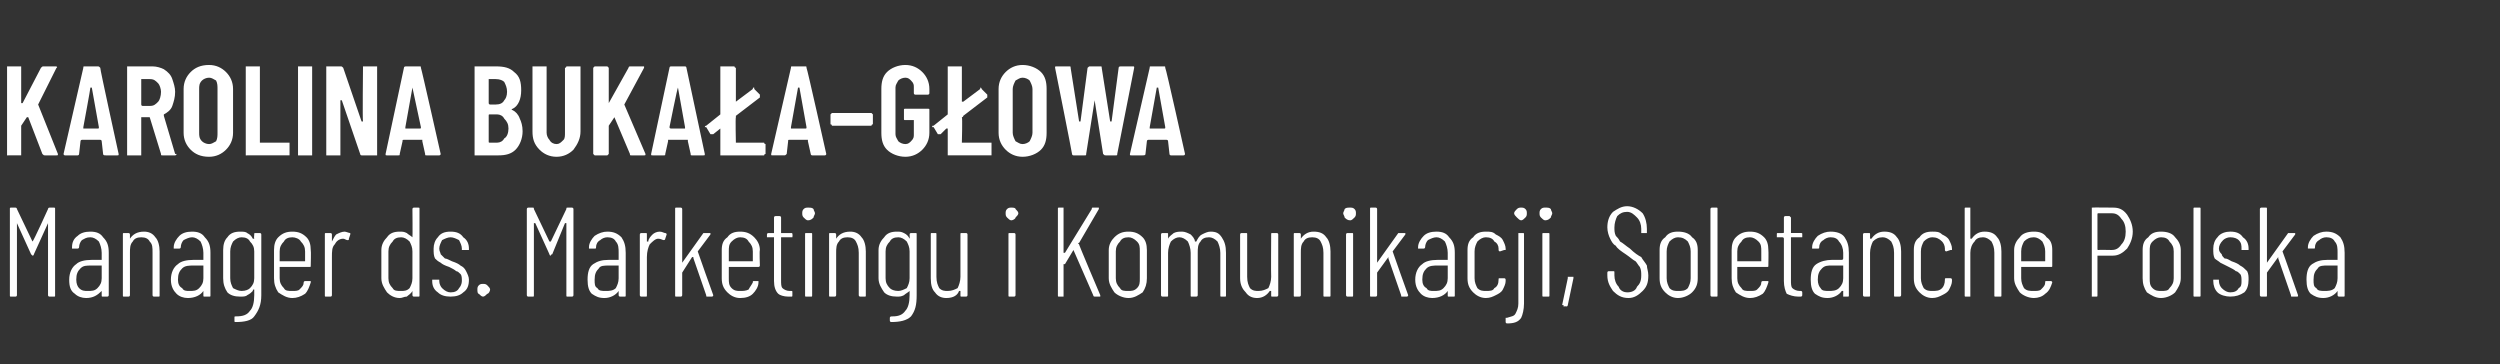 <?xml version="1.0" standalone="no"?><!DOCTYPE svg PUBLIC "-//W3C//DTD SVG 1.1//EN" "http://www.w3.org/Graphics/SVG/1.1/DTD/svg11.dtd"><svg xmlns="http://www.w3.org/2000/svg" version="1.1" width="177px" height="25.8px" viewBox="0 -2 177 25.8" style="top:-2px"><rect x="0" y="-2" width="177" height="25.8" fill="#333333" stroke="none"/><desc>Karolina Bukała Głowa Manager ds Marketingu i Komunikacji, Soletanche Polska</desc><defs/><g id="Polygon57411"><path d="m3.4 12.8c0-.1.1-.1.1-.1h.3c.1 0 .1 0 .1.1v6.1c0 .1 0 .1-.1.1h-.3s-.1 0-.1-.1v-5.1l-1 2.2s0 .1-.1.1l-.1-.1l-1-2.2v5.1c0 .1-.1.1-.1.1h-.3c-.1 0-.1 0-.1-.1v-6.1c0-.1 0-.1.1-.1h.3s.1 0 .1.1l1.1 2.3c.05.02 1.1-2.3 1.1-2.3c0 0 .03-.04 0 0zm3 1.6c.4 0 .7.1.9.4c.3.3.4.6.4 1.1v3c0 .1-.1.1-.1.1h-.3c-.1 0-.1 0-.1-.1v-.3c-.3.3-.6.5-1.1.5c-.3 0-.6-.1-.8-.3c-.3-.2-.4-.5-.4-1c0-.5.2-.9.5-1.1c.2-.2.6-.3 1.1-.3h.7v-.5c0-.3-.1-.6-.2-.8c-.2-.2-.4-.3-.6-.3c-.3 0-.4.1-.6.2c-.1.1-.2.3-.2.5c0 .1-.1.1-.1.1h-.4v-.1c0-.3.1-.6.4-.8c.2-.2.5-.3.9-.3zm-.2 4.2c.3 0 .5 0 .7-.2c.2-.2.3-.4.3-.7v-.9h-.7c-.4 0-.6 0-.8.2c-.2.2-.3.4-.3.8c0 .3.1.5.2.6c.2.2.4.2.6.2zm4-4.2c.3 0 .6.1.8.4c.2.2.3.6.3 1v3.1c0 .1 0 .1-.1.1h-.3s-.1 0-.1-.1v-3c0-.4 0-.6-.2-.8c-.1-.2-.3-.3-.6-.3c-.3 0-.5.1-.6.3c-.2.2-.2.5-.2.8v3c0 .1-.1.1-.1.1h-.3c-.1 0-.1 0-.1-.1v-4.3c0-.1 0-.1.1-.1h.3s.1 0 .1.1v.3c.2-.3.5-.5 1-.5zm3.4 0c.4 0 .7.1.9.4c.3.3.4.6.4 1.1v3c0 .1 0 .1-.1.1h-.3c-.1 0-.1 0-.1-.1v-.3c-.2.3-.6.5-1.1.5c-.3 0-.6-.1-.8-.3c-.2-.2-.4-.5-.4-1c0-.5.2-.9.5-1.1c.2-.2.6-.3 1.1-.3h.7v-.5c0-.3-.1-.6-.2-.8c-.2-.2-.4-.3-.6-.3c-.2 0-.4.1-.6.2c-.1.1-.2.3-.2.5c0 .1-.1.1-.1.1h-.4v-.1c0-.3.2-.6.4-.8c.2-.2.5-.3.9-.3zm-.2 4.2c.3 0 .5 0 .7-.2c.2-.2.3-.4.3-.7v-.9h-.7c-.3 0-.6 0-.8.2c-.2.2-.3.4-.3.8c0 .3.1.5.3.6c.1.2.3.2.5.2zm4.6-4c0-.1 0-.1.1-.1h.3s.1 0 .1.1v4.3c0 .7-.2 1.1-.5 1.5c-.2.3-.7.4-1.3.4c-.1 0-.1 0-.1-.1v-.2c0-.1 0-.1.1-.1c.5 0 .8-.1 1-.4c.2-.2.3-.6.3-1.1v-.4c-.1 0-.1 0-.1.1c-.1.1-.2.2-.4.3c-.1.1-.3.1-.5.1c-.4 0-.7-.1-.9-.3c-.2-.3-.3-.6-.3-1v-2c0-.4.1-.7.3-.9c.2-.3.5-.4.9-.4c.2 0 .4 0 .5.1c.2.1.3.2.4.4h.1c-.03-.03 0-.3 0-.3c0 0-.03-.05 0 0zm-.9 4c.3 0 .5-.1.6-.2c.2-.2.3-.4.3-.7v-1.9c0-.3-.1-.5-.3-.7c-.1-.2-.3-.3-.6-.3c-.2 0-.4.1-.6.3c-.1.2-.2.4-.2.7v1.9c0 .3.1.5.2.7c.2.1.4.2.6.2zm4.9-1.8c0 .1 0 .1-.1.1h-2.1v.8c0 .3.1.5.3.7c.1.2.3.2.6.2c.2 0 .4 0 .5-.1c.2-.2.3-.3.3-.5c0-.1.1-.1.1-.1h.4v.1c-.1.3-.2.6-.4.8c-.3.2-.6.3-.9.3c-.4 0-.7-.2-1-.4c-.2-.3-.3-.6-.3-1v-2c0-.4.1-.7.3-.9c.3-.3.6-.4 1-.4c.4 0 .7.1 1 .4c.2.2.3.5.3.9c.03.04 0 1.1 0 1.1c0 0 .03.01 0 0zm-1.3-2c-.3 0-.5.1-.6.3c-.2.2-.3.4-.3.7v.7h1.8v-.7c0-.3-.1-.5-.3-.7c-.1-.2-.4-.3-.6-.3zm3.7-.4c.1 0 .3.1.4.1v.1l-.1.3c0 .1 0 .1-.1.1c-.1 0-.2-.1-.3-.1c-.3 0-.5.2-.6.4c-.2.2-.2.5-.2.9v2.7c0 .1-.1.1-.1.1h-.3c-.1 0-.1 0-.1-.1v-4.3c0-.1 0-.1.1-.1h.3s.1 0 .1.1v.5c.1-.2.2-.4.3-.5c.2-.1.4-.2.6-.2zm4.8-1.6c0-.1.1-.1.1-.1h.3c.1 0 .1 0 .1.1v6.1c0 .1 0 .1-.1.1h-.3s-.1 0-.1-.1v-.3c-.1.2-.3.3-.4.4c-.2 0-.3.1-.5.1c-.4 0-.7-.2-.9-.4c-.2-.3-.4-.6-.4-1v-2c0-.4.2-.7.4-.9c.2-.3.5-.4.9-.4c.2 0 .3 0 .5.1c.1.1.3.2.4.3c.02.01 0-2 0-2c0 0 .02-.01 0 0zm-.8 5.8c.2 0 .4 0 .6-.2c.1-.2.2-.4.2-.7v-1.9c0-.3-.1-.5-.2-.7c-.2-.2-.4-.3-.6-.3c-.3 0-.5.1-.6.3c-.2.2-.3.4-.3.7v1.9c0 .3.1.5.3.7c.1.2.3.2.6.2zm3.5.4c-.4 0-.7-.1-.9-.3c-.3-.2-.4-.5-.4-.8v-.1h.5v.1c0 .2.1.4.2.5c.2.2.4.3.6.3c.3 0 .5-.1.6-.3c.1-.1.2-.3.2-.5c0-.2 0-.4-.1-.5c-.1-.1-.2-.2-.3-.2c-.1-.1-.3-.2-.5-.3c-.3-.1-.5-.2-.6-.3c-.2-.1-.3-.2-.4-.3c-.1-.2-.1-.4-.1-.7c0-.3.1-.6.3-.8c.2-.3.5-.4.9-.4c.4 0 .7.1.9.4c.3.2.4.5.4.8v.1h-.5v-.1c0-.2-.1-.4-.2-.6c-.2-.1-.4-.2-.6-.2c-.2 0-.4.1-.6.2c-.1.2-.2.4-.2.6c0 .2.1.3.1.4l.3.3c.1 0 .3.1.5.2c.3.1.5.2.6.3c.2.1.3.2.4.4c.1.2.2.4.2.6c0 .4-.1.7-.4.9c-.2.2-.5.3-.9.3zm2.3 0c-.1 0-.2-.1-.3-.2c-.1 0-.1-.2-.1-.3c0-.1 0-.2.1-.3c.1-.1.2-.1.3-.1c.1 0 .2 0 .3.1c.1.1.2.2.2.3c0 .1-.1.3-.2.3c-.1.1-.2.2-.3.2zm5.9-6.2c0-.1 0-.1.1-.1h.3s.1 0 .1.1v6.1c0 .1-.1.1-.1.1h-.3c-.1 0-.1 0-.1-.1v-5.1h-.1l-.9 2.2c-.1 0-.1.1-.1.1c-.1 0-.1-.1-.1-.1l-1-2.2h-.1v5.1c0 .1 0 .1-.1.1h-.3s-.1 0-.1-.1v-6.1c0-.1.1-.1.1-.1h.3c.1 0 .1 0 .1.1l1.1 2.3h.1l1.1-2.3s-.02-.04 0 0zm2.9 1.6c.4 0 .7.1 1 .4c.2.3.3.6.3 1.1v3c0 .1 0 .1-.1.1h-.3s-.1 0-.1-.1v-.3c-.2.3-.6.5-1 .5c-.4 0-.6-.1-.9-.3c-.2-.2-.3-.5-.3-1c0-.5.1-.9.4-1.1c.3-.2.6-.3 1.1-.3h.7v-.5c0-.3 0-.6-.2-.8c-.1-.2-.3-.3-.6-.3c-.2 0-.4.1-.5.2c-.2.1-.3.3-.3.5c0 .1 0 .1-.1.1h-.4v-.1c0-.3.2-.6.4-.8c.3-.2.6-.3.9-.3zm-.1 4.2c.2 0 .5 0 .7-.2c.1-.2.2-.4.2-.7v-.9h-.7c-.3 0-.6 0-.7.2c-.2.2-.3.4-.3.8c0 .3 0 .5.2.6c.1.2.3.2.6.2zm3.8-4.2c.2 0 .3.1.4.1c.1 0 .1.1.1.1l-.1.3c0 .1-.1.1-.1.1c-.1 0-.2-.1-.4-.1c-.2 0-.4.2-.6.4c-.1.2-.2.5-.2.9v2.7c0 .1 0 .1-.1.1h-.3s-.1 0-.1-.1v-4.3c0-.1.1-.1.1-.1h.3c.1 0 .1 0 .1.1v.5h.1c0-.2.2-.4.3-.5c.1-.1.3-.2.5-.2zm1.2 4.6c-.1 0-.1 0-.1-.1v-6.1c0-.1 0-.1.1-.1h.3s.1 0 .1.1v3.8l1.5-2.1h.5v.1l-.9 1.2c0 .04 1.1 3.1 1.1 3.1c0 0-.04.04 0 0c0 .1-.1.1-.1.1h-.3c-.1 0-.1 0-.1-.1l-.9-2.6c0-.1 0-.1-.1-.1l-.7 1.1v1.6c0 .1-.1.1-.1.1h-.3s-.01 0 0 0zm5.9-2.2c0 .1-.1.1-.1.1h-2.1v.8c0 .3 0 .5.2.7c.2.2.4.2.6.2c.2 0 .4 0 .6-.1c.1-.2.2-.3.3-.5c0-.1 0-.1.1-.1h.3v.1c0 .3-.2.6-.4.8c-.2.2-.5.3-.9.3c-.4 0-.7-.2-.9-.4c-.3-.3-.4-.6-.4-1v-2c0-.4.1-.7.4-.9c.2-.3.5-.4.9-.4c.4 0 .7.1 1 .4c.2.2.4.5.4.9c-.04.04 0 1.1 0 1.1c0 0-.04.01 0 0zm-1.4-2c-.2 0-.4.1-.6.3c-.2.2-.2.4-.2.7v.7h1.7v-.7c0-.3-.1-.5-.3-.7c-.1-.2-.3-.3-.6-.3zm3.7 0h-.8v3c0 .3 0 .5.1.6c.1.1.3.2.5.2h.1c.1 0 .1 0 .1.1v.2c0 .1 0 .1-.1.1h-.2c-.3 0-.6-.1-.7-.2c-.2-.2-.3-.5-.3-.9v-3.1h-.5v-.2c0-.1.1-.1.1-.1h.4v-1.1s0-.1.1-.1h.3c.1 0 .1.1.1.1v1.1h.7c.1 0 .1 0 .1.1c.03-.05 0 .2 0 .2c0 0 .03-.05 0 0zm1.1-1.2c-.1 0-.2-.1-.3-.2c-.1-.1-.1-.2-.1-.3c0-.1 0-.2.1-.3c.1-.1.2-.1.3-.1c.2 0 .3 0 .4.1c0 .1.1.2.1.3c0 .1-.1.2-.1.3c-.1.1-.2.2-.4.2zm-.1 5.4c-.1 0-.1 0-.1-.1v-4.3c0-.1 0-.1.1-.1h.3c.1 0 .1 0 .1.1v4.3c0 .1 0 .1-.1.1h-.3zm3.1-4.6c.3 0 .6.1.8.4c.2.2.3.6.3 1v3.1c0 .1 0 .1-.1.1h-.3s-.1 0-.1-.1v-3c0-.4-.1-.6-.2-.8c-.1-.2-.3-.3-.6-.3c-.3 0-.5.1-.6.3c-.2.2-.2.5-.2.8v3c0 .1-.1.1-.1.1h-.3c-.1 0-.1 0-.1-.1v-4.3c0-.1 0-.1.1-.1h.3s.1 0 .1.1v.3c.2-.3.5-.5 1-.5zm4.2.2c0-.1.1-.1.1-.1h.3c.1 0 .1 0 .1.1v4.3c0 .7-.1 1.1-.4 1.5c-.3.3-.8.4-1.4.4c0 0-.1 0-.1-.1v-.2c0-.1.1-.1.2-.1c.4 0 .7-.1.9-.4c.2-.2.3-.6.3-1.1v-.4v.1c-.1.1-.3.2-.4.3c-.2.1-.3.1-.5.1c-.4 0-.7-.1-.9-.3c-.2-.3-.4-.6-.4-1v-2c0-.4.2-.7.4-.9c.2-.3.5-.4.9-.4c.2 0 .3 0 .5.1c.2.1.3.2.4.4c.02-.03 0-.3 0-.3c0 0 .02-.05 0 0zm-.8 4c.2 0 .4-.1.6-.2c.1-.2.2-.4.2-.7v-1.9c0-.3-.1-.5-.2-.7c-.2-.2-.4-.3-.6-.3c-.3 0-.5.1-.6.3c-.2.2-.3.4-.3.7v1.9c0 .3.1.5.3.7c.1.1.3.2.6.2zm4.4-4c0-.1 0-.1.1-.1h.3s.1 0 .1.1v4.3c0 .1-.1.1-.1.1h-.3c-.1 0-.1 0-.1-.1v-.3h-.1c-.1.3-.4.5-.9.5c-.3 0-.6-.1-.8-.4c-.2-.2-.3-.5-.3-1v-3.1c0-.1 0-.1.1-.1h.2c.1 0 .1 0 .1.1v3c0 .4.1.6.2.8c.2.2.4.2.6.2c.3 0 .5-.1.7-.2c.1-.2.2-.5.2-.8v-3s-.01-.05 0 0zm3.6-1c-.1 0-.2-.1-.3-.2c-.1-.1-.1-.2-.1-.3c0-.1 0-.2.1-.3c.1-.1.2-.1.3-.1c.1 0 .3 0 .3.1c.1.1.2.2.2.3c0 .1-.1.2-.2.3c0 .1-.2.2-.3.2zm-.1 5.4c-.1 0-.1 0-.1-.1v-4.3c0-.1 0-.1.1-.1h.3s.1 0 .1.1v4.3c0 .1-.1.1-.1.1h-.3s-.03 0 0 0zm3.5 0c-.1 0-.1 0-.1-.1v-6.1c0-.1 0-.1.1-.1h.3v3.2h.1l1.9-3.1c0-.1 0-.1.1-.1h.4v.1l-1.4 2.4c-.1 0-.1 0 0 .1c-.05-.04 1.5 3.6 1.5 3.6c0 0 .04.03 0 0v.1h-.4s-.1 0-.1-.1L76 15.7l-.6 1h-.1v2.3h-.3s-.04 0 0 0zm4.9.1c-.4 0-.8-.2-1-.4c-.2-.3-.4-.6-.4-1v-2c0-.4.2-.7.4-.9c.3-.3.6-.4 1-.4c.4 0 .7.1 1 .4c.2.2.3.5.3.9v2c0 .4-.1.7-.3 1c-.3.2-.6.4-1 .4zm0-.5c.2 0 .4 0 .6-.2c.2-.2.2-.4.2-.7v-1.9c0-.3 0-.5-.2-.7c-.2-.2-.4-.3-.6-.3c-.3 0-.5.1-.6.3c-.2.2-.3.4-.3.7v1.9c0 .3.1.5.3.7c.1.2.3.2.6.2zm5.8-4.2c.4 0 .6.1.8.4c.2.3.3.6.3 1.1v3c0 .1 0 .1-.1.1h-.2c-.1 0-.1 0-.1-.1v-3c0-.3-.1-.6-.2-.8c-.2-.2-.4-.3-.6-.3c-.3 0-.5.1-.6.3c-.2.2-.2.5-.2.8v3c0 .1-.1.1-.1.1h-.3c-.1 0-.1 0-.1-.1v-3c0-.3-.1-.6-.2-.8c-.2-.2-.4-.3-.6-.3c-.2 0-.4.1-.6.3c-.1.2-.2.5-.2.8v3c0 .1 0 .1-.1.1h-.3s-.1 0-.1-.1v-4.3c0-.1.1-.1.1-.1h.3c.1 0 .1 0 .1.1v.3c.1-.2.3-.3.4-.4c.2-.1.4-.1.6-.1c.2 0 .4.1.6.2c.1.1.3.3.3.5h.1c.1-.2.2-.4.4-.5c.2-.1.4-.2.6-.2zm4.3.2c0-.1 0-.1.1-.1h.3s.1 0 .1.1v4.3c0 .1-.1.1-.1.1h-.3c-.1 0-.1 0-.1-.1v-.3h-.1c-.2.3-.5.5-.9.5c-.3 0-.6-.1-.8-.4c-.2-.2-.4-.5-.4-1v-3.1c0-.1.1-.1.1-.1h.3c.1 0 .1 0 .1.1v3c0 .4.1.6.2.8c.2.2.4.2.6.2c.3 0 .5-.1.7-.2c.1-.2.2-.5.2-.8c-.02-.04 0-3 0-3c0 0-.02-.05 0 0zm3-.2c.4 0 .7.1.9.4c.2.2.3.6.3 1v3.1c0 .1 0 .1-.1.1h-.3c-.1 0-.1 0-.1-.1v-3c0-.4-.1-.6-.2-.8c-.1-.2-.3-.3-.6-.3c-.3 0-.5.1-.6.3c-.2.2-.2.5-.2.8v3c0 .1-.1.1-.1.1h-.3c-.1 0-.1 0-.1-.1v-4.3c0-.1 0-.1.1-.1h.3s.1 0 .1.1v.3c.2-.3.5-.5.9-.5zm2.6-.8c-.2 0-.3-.1-.4-.2c0-.1-.1-.2-.1-.3c0-.1.1-.2.1-.3c.1-.1.2-.1.4-.1c.1 0 .2 0 .3.1c.1.1.1.2.1.3c0 .1 0 .2-.1.3c-.1.1-.2.2-.3.2zm-.2 5.4s-.1 0-.1-.1v-4.3c0-.1.1-.1.1-.1h.3c.1 0 .1 0 .1.1v4.3c0 .1 0 .1-.1.1h-.3s.02 0 0 0zm1.7 0c-.1 0-.1 0-.1-.1v-6.1c0-.1 0-.1.1-.1h.3s.1 0 .1.1v3.8l1.5-2.1h.5v.1l-.9 1.2c0 .04 1.1 3.1 1.1 3.1c0 0-.04.04 0 0c0 .1-.1.1-.1.1h-.3c-.1 0-.1 0-.1-.1l-.9-2.6v-.1l-.8 1.1v1.6c0 .1-.1.1-.1.1h-.3s-.01 0 0 0zm4.6-4.6c.4 0 .7.1.9.4c.3.3.4.6.4 1.1v3c0 .1 0 .1-.1.1h-.3c-.1 0-.1 0-.1-.1v-.3c-.2.3-.6.5-1.1.5c-.3 0-.6-.1-.8-.3c-.2-.2-.4-.5-.4-1c0-.5.2-.9.5-1.1c.2-.2.6-.3 1.1-.3h.7v-.5c0-.3-.1-.6-.2-.8c-.2-.2-.4-.3-.6-.3c-.2 0-.4.1-.6.2c-.1.1-.2.3-.2.5c0 .1-.1.1-.1.1h-.4v-.1c0-.3.2-.6.4-.8c.2-.2.5-.3.9-.3zm-.2 4.2c.3 0 .5 0 .7-.2c.2-.2.3-.4.3-.7v-.9h-.7c-.3 0-.6 0-.8.2c-.2.2-.3.4-.3.8c0 .3.1.5.3.6c.1.2.3.2.5.2zm3.7.5c-.4 0-.7-.2-.9-.4c-.3-.3-.4-.6-.4-1v-2c0-.4.1-.7.4-.9c.2-.3.5-.4.9-.4c.3 0 .5 0 .7.2c.2.1.4.2.5.4c.1.2.2.4.2.6v.1h-.1l-.3.1c-.1 0-.1-.1-.1-.1v-.1c0-.2-.1-.4-.3-.5c-.1-.2-.3-.3-.6-.3c-.2 0-.4.1-.6.3c-.1.2-.2.4-.2.7v1.9c0 .3.1.5.2.7c.2.2.4.2.6.2c.3 0 .5 0 .6-.2c.2-.1.3-.3.3-.6c0-.1 0-.1.1-.1h.3s.1 0 .1.1v.1c0 .2-.1.4-.2.6c-.1.2-.3.3-.5.4c-.2.1-.4.2-.7.2zm2.5-5.5c-.1 0-.2-.1-.3-.2c-.1-.1-.2-.2-.2-.3c0-.1.1-.2.2-.3c.1-.1.2-.1.3-.1c.1 0 .2 0 .3.1c.1.1.1.2.1.3c0 .1 0 .2-.1.3c-.1.1-.2.2-.3.2zm-1 7.3s-.1 0-.1-.1v-.3h.1c.3-.1.5-.1.6-.3c.1-.2.2-.4.2-.7v-5h.3c.1 0 .1 0 .1.1v4.9c0 .4-.1.8-.2 1c-.2.3-.5.4-1 .4zm2.7-7.3c-.1 0-.2-.1-.3-.2c-.1-.1-.1-.2-.1-.3c0-.1 0-.2.1-.3c.1-.1.2-.1.3-.1c.2 0 .3 0 .4.1c0 .1.1.2.1.3c0 .1-.1.2-.1.3c-.1.1-.2.2-.4.2zm-.1 5.4c-.1 0-.1 0-.1-.1v-4.3c0-.1 0-.1.1-.1h.3c.1 0 .1 0 .1.1v4.3c0 .1 0 .1-.1.1h-.3s-.01 0 0 0zm1.4.7v-.1h-.1l.4-1.9v-.1h.4v.1l-.4 1.9s0 .1-.1.1c0-.03-.2 0-.2 0c0 0 .03-.03 0 0zm4.6-.6c-.5 0-.8-.2-1.1-.5c-.2-.3-.4-.6-.4-1.1v-.2c0-.1.1-.1.1-.1h.3c.1 0 .1 0 .1.1v.2c0 .3.1.6.3.8c.1.3.4.4.6.4c.3 0 .6-.1.7-.4c.2-.2.3-.4.3-.8c0-.2 0-.4-.1-.6c-.1-.1-.2-.3-.3-.4c-.2-.1-.4-.3-.7-.5c-.3-.2-.6-.4-.7-.6c-.2-.1-.3-.3-.4-.5c-.1-.2-.2-.5-.2-.8c0-.4.1-.8.4-1.1c.3-.2.6-.4 1-.4c.4 0 .8.2 1.1.5c.2.3.3.7.3 1.1v.3h-.4v-.3c0-.3-.1-.6-.3-.8c-.2-.2-.4-.4-.7-.4c-.3 0-.5.1-.7.3c-.1.2-.2.5-.2.8c0 .2 0 .4.1.6c.1.1.2.2.3.4c.2.1.4.3.7.5c.3.3.6.5.8.6c.1.2.3.4.4.6c0 .2.1.4.1.7c0 .5-.1.8-.4 1.1c-.3.3-.6.5-1 .5zm3.5 0c-.4 0-.7-.2-.9-.4c-.3-.3-.4-.6-.4-1v-2c0-.4.1-.7.4-.9c.2-.3.5-.4.9-.4c.4 0 .8.1 1 .4c.3.2.4.5.4.9v2c0 .4-.1.7-.4 1c-.2.2-.6.4-1 .4zm0-.5c.3 0 .5 0 .7-.2c.1-.2.2-.4.2-.7v-1.9c0-.3-.1-.5-.2-.7c-.2-.2-.4-.3-.7-.3c-.2 0-.4.1-.6.3c-.1.2-.2.4-.2.7v1.9c0 .3.1.5.2.7c.2.2.4.2.6.2zm2.4.4s-.1 0-.1-.1v-6.1c0-.1.1-.1.1-.1h.3c.1 0 .1 0 .1.1v6.1c0 .1 0 .1-.1.1h-.3s.02 0 0 0zm4-2.2c0 .1 0 .1-.1.1H123v.8c0 .3.1.5.3.7c.1.2.3.2.6.2c.2 0 .4 0 .5-.1c.2-.2.3-.3.3-.5c0-.1.1-.1.1-.1h.4v.1c-.1.3-.2.6-.4.8c-.3.2-.6.3-.9.3c-.4 0-.7-.2-1-.4c-.2-.3-.3-.6-.3-1v-2c0-.4.1-.7.3-.9c.3-.3.6-.4 1-.4c.4 0 .7.1 1 .4c.2.2.3.5.3.9c.02.04 0 1.1 0 1.1c0 0 .02.01 0 0zm-1.3-2c-.3 0-.5.1-.6.3c-.2.2-.3.4-.3.7v.7h1.7v-.7c0-.3 0-.5-.2-.7c-.2-.2-.4-.3-.6-.3zm3.7 0h-.8v3c0 .3 0 .5.1.6c.1.1.3.2.5.2h.1s.1 0 .1.1v.2c0 .1-.1.1-.1.1h-.2c-.3 0-.6-.1-.8-.2c-.1-.2-.2-.5-.2-.9v-3s0-.1-.1-.1h-.4v-.2c0-.1 0-.1.1-.1h.3c.1 0 .1 0 .1-.1v-1s0-.1.1-.1h.3l.1.1v1.1h.7c.1 0 .1 0 .1.1v.2s0-.05 0 0zm2-.4c.4 0 .8.1 1 .4c.2.3.3.6.3 1.1v3c0 .1 0 .1-.1.1h-.3v-.4h-.1c-.2.3-.6.5-1 .5c-.4 0-.6-.1-.9-.3c-.2-.2-.3-.5-.3-1c0-.5.1-.9.4-1.1c.3-.2.7-.3 1.1-.3h.7s.1 0 .1-.1v-.4c0-.3-.1-.6-.3-.8c-.1-.2-.3-.3-.6-.3c-.2 0-.4.1-.5.2c-.2.1-.3.3-.3.5c0 .1 0 .1-.1.1h-.4v-.1c0-.3.2-.6.4-.8c.3-.2.6-.3.9-.3zm-.1 4.2c.2 0 .5 0 .7-.2c.2-.2.3-.4.3-.7v-.9h-.8c-.3 0-.5 0-.7.2c-.2.2-.3.4-.3.8c0 .3.1.5.2.6c.1.2.3.2.6.2zm3.9-4.2c.4 0 .7.1.9.4c.2.2.3.6.3 1v3.1c0 .1-.1.1-.1.1h-.3c-.1 0-.1 0-.1-.1v-3c0-.4-.1-.6-.2-.8c-.2-.2-.4-.3-.6-.3c-.3 0-.5.1-.7.3c-.1.2-.2.5-.2.8v3c0 .1 0 .1-.1.1h-.3s-.1 0-.1-.1v-4.3c0-.1.1-.1.1-.1h.3c.1 0 .1 0 .1.1v.3h.1c.2-.3.5-.5.9-.5zm3.4 4.7c-.4 0-.7-.2-.9-.4c-.3-.3-.4-.6-.4-1v-2c0-.4.1-.7.4-.9c.2-.3.5-.4.9-.4c.3 0 .5 0 .7.2c.2.1.4.2.5.4c.1.2.2.4.2.6v.1h-.1l-.3.1c-.1 0-.1-.1-.1-.1v-.1c0-.2-.1-.4-.2-.5c-.2-.2-.4-.3-.7-.3c-.2 0-.4.1-.6.3c-.1.2-.2.4-.2.7v1.9c0 .3.1.5.2.7c.2.2.4.2.6.2c.3 0 .5 0 .7-.2c.1-.1.2-.3.2-.6c0-.1 0-.1.1-.1h.3s.1 0 .1.1v.1c0 .2-.1.4-.2.6c-.1.2-.3.3-.5.4c-.2.1-.4.2-.7.2zm3.7-4.7c.4 0 .7.1.9.4c.2.2.3.6.3 1v3.1c0 .1 0 .1-.1.1h-.3c-.1 0-.1 0-.1-.1v-3c0-.4-.1-.6-.2-.8c-.2-.2-.4-.3-.6-.3c-.3 0-.5.1-.6.3c-.2.2-.3.5-.3.8v3.1h-.3c-.1 0-.1 0-.1-.1v-6.1c0-.1 0-.1.1-.1h.3v2.2h.1c.2-.3.5-.5.9-.5zm4.8 2.4c0 .1 0 .1-.1.1h-2.1v.8c0 .3.1.5.2.7c.2.2.4.2.7.2c.2 0 .4 0 .5-.1c.2-.2.3-.3.3-.5c0-.1 0-.1.1-.1h.3c.1 0 .1.1.1.1c-.1.3-.2.6-.5.8c-.2.2-.5.3-.8.3c-.4 0-.8-.2-1-.4c-.2-.3-.4-.6-.4-1v-2c0-.4.2-.7.4-.9c.2-.3.6-.4 1-.4c.4 0 .7.1.9.4c.3.2.4.5.4.9v1.1s0 .01 0 0zm-1.3-2c-.3 0-.5.1-.7.3c-.1.2-.2.4-.2.7v.7h1.7v-.7c0-.3-.1-.5-.2-.7c-.2-.2-.4-.3-.6-.3zm5.6-2.1c.4 0 .7.1 1 .5c.2.3.4.7.4 1.2c0 .5-.2.9-.4 1.2c-.3.3-.6.5-1 .5h-1.1v2.8c0 .1 0 .1-.1.1h-.3v-6.3c.05-.02 1.5 0 1.5 0c0 0-.05-.02 0 0zm-.1 3c.3 0 .5-.1.7-.4c.2-.2.3-.5.3-.9c0-.4-.1-.7-.3-.9c-.2-.3-.4-.4-.7-.4h-.9c-.1 0-.1 0-.1.1v2.4c0 .1 0 .1.1.1c-.03-.02.9 0 .9 0c0 0 0-.02 0 0zm3.5 3.4c-.4 0-.7-.2-1-.4c-.2-.3-.3-.6-.3-1v-2c0-.4.1-.7.4-.9c.2-.3.5-.4.9-.4c.4 0 .8.1 1 .4c.2.2.4.5.4.9v2c0 .4-.2.7-.4 1c-.2.2-.6.4-1 .4zm0-.5c.3 0 .5 0 .6-.2c.2-.2.3-.4.3-.7v-1.9c0-.3-.1-.5-.3-.7c-.1-.2-.3-.3-.6-.3c-.2 0-.4.1-.6.3c-.2.2-.2.4-.2.7v1.9c0 .3 0 .5.2.7c.2.2.4.2.6.2zm2.4.4c-.1 0-.1 0-.1-.1v-6.1c0-.1 0-.1.1-.1h.3c.1 0 .1 0 .1.1v6.1c0 .1 0 .1-.1.1h-.3zm2.5 0c-.3 0-.7-.1-.9-.3c-.2-.2-.3-.5-.3-.8v-.1h.4v.1c0 .2.1.4.2.5c.2.2.4.3.6.3c.3 0 .5-.1.6-.3c.2-.1.2-.3.2-.5c0-.2 0-.4-.1-.5c-.1-.1-.2-.2-.3-.2c-.1-.1-.3-.2-.5-.3l-.6-.3c-.1-.1-.3-.2-.4-.3c-.1-.2-.1-.4-.1-.7c0-.3.1-.6.3-.8c.2-.3.6-.4.9-.4c.4 0 .7.1.9.4c.3.2.4.5.4.8v.1h-.5v-.1c0-.2 0-.4-.2-.6c-.1-.1-.3-.2-.6-.2c-.2 0-.4.1-.5.2c-.2.2-.3.4-.3.6c0 .2.1.3.2.4c0 .1.1.2.2.3c.2 0 .3.1.5.2c.3.1.5.2.6.3c.2.1.3.2.5.4c.1.2.1.4.1.6c0 .4-.1.7-.3.9c-.3.2-.6.3-1 .3zm2.2 0s-.1 0-.1-.1v-6.1c0-.1.1-.1.1-.1h.3c.1 0 .1 0 .1.1v3.8l1.5-2.1h.5v.1l-.9 1.2c.03.04 1.1 3.1 1.1 3.1c0 0-.01.04 0 0c0 .1 0 .1-.1.1h-.3c-.1 0-.1 0-.1-.1l-.9-2.6v-.1l-.8 1.1v1.6c0 .1 0 .1-.1.1h-.3s.02 0 0 0zm4.6-4.6c.4 0 .7.1 1 .4c.2.3.3.6.3 1.1v3c0 .1 0 .1-.1.1h-.3s-.1 0-.1-.1v-.3c-.2.3-.6.5-1 .5c-.4 0-.6-.1-.9-.3c-.2-.2-.3-.5-.3-1c0-.5.1-.9.4-1.1c.3-.2.6-.3 1.1-.3h.7v-.5c0-.3 0-.6-.2-.8c-.1-.2-.3-.3-.6-.3c-.2 0-.4.1-.5.2c-.2.1-.3.3-.3.5c0 .1 0 .1-.1.1h-.4v-.1c0-.3.2-.6.4-.8c.3-.2.6-.3.9-.3zm-.1 4.2c.2 0 .5 0 .7-.2c.1-.2.2-.4.2-.7v-.9h-.7c-.3 0-.6 0-.7.2c-.2.2-.3.4-.3.8c0 .3 0 .5.2.6c.1.2.3.2.6.2z" stroke="none" fill="#fff"/></g><g id="Polygon57410"><path d="m.6 9h-.1V2.7h1v2.6h.1l1.3-2.5c.1-.1.1-.1.2-.1h.9c.1.1 0 .1 0 .1L2.7 5.4l1.4 3.5c0 .1 0 .1-.1.1h-.8c-.1 0-.1 0-.2-.1L2 6.3h-.1l-.4.6v2.1h-.9s-.01 0 0 0zm6.9 0c-.1 0-.2 0-.2-.1L7.2 8c0-.1-.1-.1-.1-.1H5.8s-.1 0-.1.1l-.1.9c0 .1-.1.1-.1.1h-.9s-.1 0-.1-.1l1.4-6.1c0-.1 0-.1.1-.1h.9c.1 0 .1 0 .2.1c-.04 0 1.3 6.1 1.3 6.1c0 0-.01.02 0 0c0 .1 0 .1-.1.1h-.8s-.05 0 0 0zM5.9 7v.1h1c.1 0 .1 0 .1-.1l-.5-2.8h-.1c.02 0-.5 2.8-.5 2.8c0 0 0 .05 0 0zm5.6 2c-.1 0-.1 0-.1-.1l-.8-2.6h-.6v2.7h-1V2.7h1.8c.3 0 .6.1.8.2c.3.2.5.4.6.7c.1.3.2.6.2.9c0 .4-.1.7-.2 1c-.1.3-.4.5-.6.6v.1l.8 2.7h.1c0 .1-.1.1-.1.1h-.9s-.01 0 0 0zm-1.4-5.4h-.1v1.8c0 .1.1.1.1.1h.5c.3 0 .4-.1.6-.3c.1-.1.2-.4.2-.7c0-.2-.1-.5-.2-.6c-.2-.2-.3-.3-.6-.3h-.5s-.01 0 0 0zm4.7 5.5c-.6 0-1-.2-1.3-.5c-.3-.3-.5-.7-.5-1.2V4.3c0-.5.2-.9.5-1.2c.3-.3.7-.5 1.3-.5c.5 0 .9.2 1.2.5c.3.3.5.7.5 1.2v3.1c0 .5-.2.9-.5 1.2c-.3.3-.7.5-1.2.5zm0-.9c.2 0 .3-.1.5-.2c.1-.2.1-.4.1-.6V4.3c0-.2 0-.4-.1-.6c-.2-.1-.3-.2-.5-.2c-.2 0-.4.1-.5.2c-.2.2-.2.4-.2.6v3.1c0 .2 0 .4.2.6c.1.1.3.2.5.2zm2.7.8h-.1V2.7h1v5.4h2.1v.9h-3s-.04 0 0 0zm3.7 0h-.1V2.7h1v6.3h-.9s-.01 0 0 0zm4.5-6.2v-.1h1v6.3h-1.1s-.1 0-.1-.1l-1.3-3.8h-.1v3.9h-1V2.7h1c.1 0 .1 0 .2.1l1.3 3.8h.1c-.04-.03 0-3.8 0-3.8c0 0-.04.01 0 0zM30.2 9c-.1 0-.1 0-.1-.1l-.2-.9v-.1h-1.3c-.1 0-.1 0-.1.1l-.2.9c0 .1 0 .1-.1.1h-.8c-.1 0-.1 0-.1-.1l1.3-6.1c0-.1.1-.1.2-.1h.9c.1 0 .1 0 .1.1c.03 0 1.4 6.1 1.4 6.1c0 0-.04.02 0 0c0 .1-.1.1-.1.1h-.9s.02 0 0 0zm-1.5-2v.1h1c.1 0 .1 0 .1-.1l-.6-2.8l-.5 2.8s-.03.05 0 0zm8.3.3c0 .5-.2 1-.5 1.3c-.3.3-.7.4-1.2.4h-1.7V2.7h1.5c.6 0 1 .1 1.3.4c.4.3.5.7.5 1.3c0 .6-.2 1.1-.6 1.3c-.1 0-.1.1 0 .1c.2.1.4.3.5.6c.1.2.2.5.2.9zm-2.3-3.7h-.1v1.7s0 .1.1.1h.4c.3 0 .5-.1.6-.3c.1-.1.2-.3.2-.6c0-.3-.1-.5-.2-.7c-.1-.1-.3-.2-.6-.2h-.4s-.04 0 0 0zm.5 4.5c.2 0 .4-.1.5-.3c.2-.1.3-.4.3-.7c0-.3-.1-.5-.3-.7c-.1-.2-.3-.3-.5-.3h-.5c-.1 0-.1 0-.1.1v1.8c0 .1 0 .1.1.1h.5s-.02-.01 0 0zm4.2 1c-.5 0-.9-.2-1.2-.5c-.4-.4-.5-.8-.5-1.3V2.7h1v4.7c0 .2.1.4.2.5c.1.2.3.3.5.3c.2 0 .3-.1.5-.3c.1-.1.1-.3.1-.5V2.8s.1 0 .1-.1h1v4.6c0 .5-.2.9-.5 1.3c-.3.3-.7.5-1.2.5zm2.7-.1l-.1-.1V2.8l.1-.1h.9l.1.1v2.5l1.4-2.5c0-.1.1-.1.1-.1h1v.1l-1.4 2.6l1.5 3.5c0 .1 0 .1-.1.1h-.9c-.1 0-.1 0-.1-.1l-1.1-2.6l-.4.6v2L43 9h-.9s.04 0 0 0zM49 9c-.1 0-.1 0-.1-.1l-.2-.9v-.1h-1.4v.1l-.2.9c0 .1 0 .1-.1.1h-.8c-.1 0-.1 0-.1-.1l1.3-6.1c0-.1.1-.1.1-.1h1s.1 0 .1.1l1.3 6.1s.03.02 0 0c0 .1 0 .1-.1.1h-.8zm-1.6-2c0 .1.1.1.1.1h1v-.1L48 4.2c-.04 0-.6 2.8-.6 2.8c0 0 .05.05 0 0zm4.7 1.1h2c0 .1.1.1.1.1v.7s-.1 0-.1.1H51V7.1l-.5.4h-.2L50 7h-.1c0-.1.1-.1.1-.1l1-.8V2.7h1c0 .1.1.1.1.1v2.4l1.2-.9c0-.1 0-.1.1-.1v.1l.4.4v.2l-1.7 1.3v.1c-.04 0 0 1.8 0 1.8c0 0-.04-.04 0 0zm5.4.9s-.1 0-.1-.1l-.2-.9v-.1h-1.3c-.1 0-.1 0-.1.1l-.1.9c-.1.1-.1.1-.2.1h-.8c-.1 0-.1 0-.1-.1L56 2.8c0-.1 0-.1.1-.1h.9c.1 0 .1 0 .1.1c.04 0 1.4 6.1 1.4 6.1c0 0-.03.02 0 0c0 .1-.1.1-.1.1h-.9s.04 0 0 0zM56 7v.1h1c.1 0 .1 0 .1-.1l-.5-2.8h-.1L56 7s-.01.05 0 0zm2.9-.1c0-.1-.1-.1-.1-.1v-.7l.1-.1h2.8l.1.1v.7s-.1 0-.1.1h-2.8s.05-.01 0 0zm5.2 2.2c-.5 0-1-.2-1.3-.5c-.3-.3-.4-.7-.4-1.2V4.3c0-.5.1-.9.4-1.2c.3-.3.8-.5 1.3-.5c.5 0 .9.2 1.2.5c.3.3.5.7.5 1.2v.3s0 .1-.1.1h-.9c-.1 0-.1-.1-.1-.1v-.4c0-.2 0-.3-.2-.5c-.1-.1-.2-.2-.4-.2c-.2 0-.4.1-.5.2c-.1.2-.2.3-.2.5v3.3c0 .2.1.3.2.5c.1.1.3.2.5.2c.2 0 .3-.1.4-.2c.2-.2.2-.3.2-.5v-1h-.6c-.1 0-.1 0-.1-.1v-.6c0-.1 0-.1.1-.1h1.6c.1 0 .1 0 .1.1v1.6c0 .5-.2.9-.5 1.2c-.3.3-.7.5-1.2.5zm4-1h2.1v.9h-3.1V7.1h-.1l-.4.4h-.2l-.3-.5h-.1c0-.1 0-.1.1-.1l1-.8V2.7h1v2.5h.1l1.2-.9v-.1c.1 0 .1.1.1.1l.4.4v.2l-1.7 1.3c0 .1-.1.1-.1.1c.05 0 0 1.8 0 1.8c0 0 .05-.04 0 0zm4.3 1c-.5 0-.9-.2-1.2-.5c-.3-.3-.5-.7-.5-1.2V4.3c0-.5.2-.9.5-1.2c.3-.3.7-.5 1.2-.5c.5 0 1 .2 1.3.5c.3.3.4.7.4 1.2v3.1c0 .5-.1.9-.4 1.2c-.3.3-.8.5-1.3.5zm0-.9c.2 0 .4-.1.5-.2c.1-.2.2-.4.2-.6V4.3c0-.2-.1-.4-.2-.6c-.1-.1-.3-.2-.5-.2c-.2 0-.3.1-.5.2c-.1.2-.2.4-.2.6v3.1c0 .2.1.4.2.6c.2.1.3.2.5.2zM76 9s-.1 0-.1-.1c.02 0-1.2-6.1-1.2-6.1c0 0 .02-.02 0 0c0-.1 0-.1.1-.1h.9c.1 0 .1 0 .1.1l.6 3.8h.1l.5-3.8c.1-.1.1-.1.2-.1h.7c.1 0 .1 0 .1.1l.6 3.8h.1l.5-3.8c0-.1.1-.1.2-.1h.8c.1 0 .1 0 .1.1l-1.2 6.1c0 .1 0 .1-.1.1h-.7c-.1 0-.1 0-.2-.1l-.6-3.8v-.1v.1l-.6 3.8c0 .1 0 .1-.1.1h-.8s.04 0 0 0zm6.9 0s-.1 0-.1-.1l-.1-.9c0-.1-.1-.1-.1-.1h-1.3s-.1 0-.1.1l-.1.9c0 .1-.1.1-.2.1h-.8c-.1 0-.1 0-.1-.1l1.4-6.1c0-.1 0-.1.1-.1h.9c.1 0 .1 0 .1.1c.05 0 1.4 6.1 1.4 6.1c0 0-.02.02 0 0c0 .1-.1.1-.1.1h-.9s.04 0 0 0zm-1.5-2v.1h1c.1 0 .1 0 .1-.1L82 4.2h-.1L81.4 7s-.01.05 0 0z" stroke="none" fill="#fff"/></g></svg>